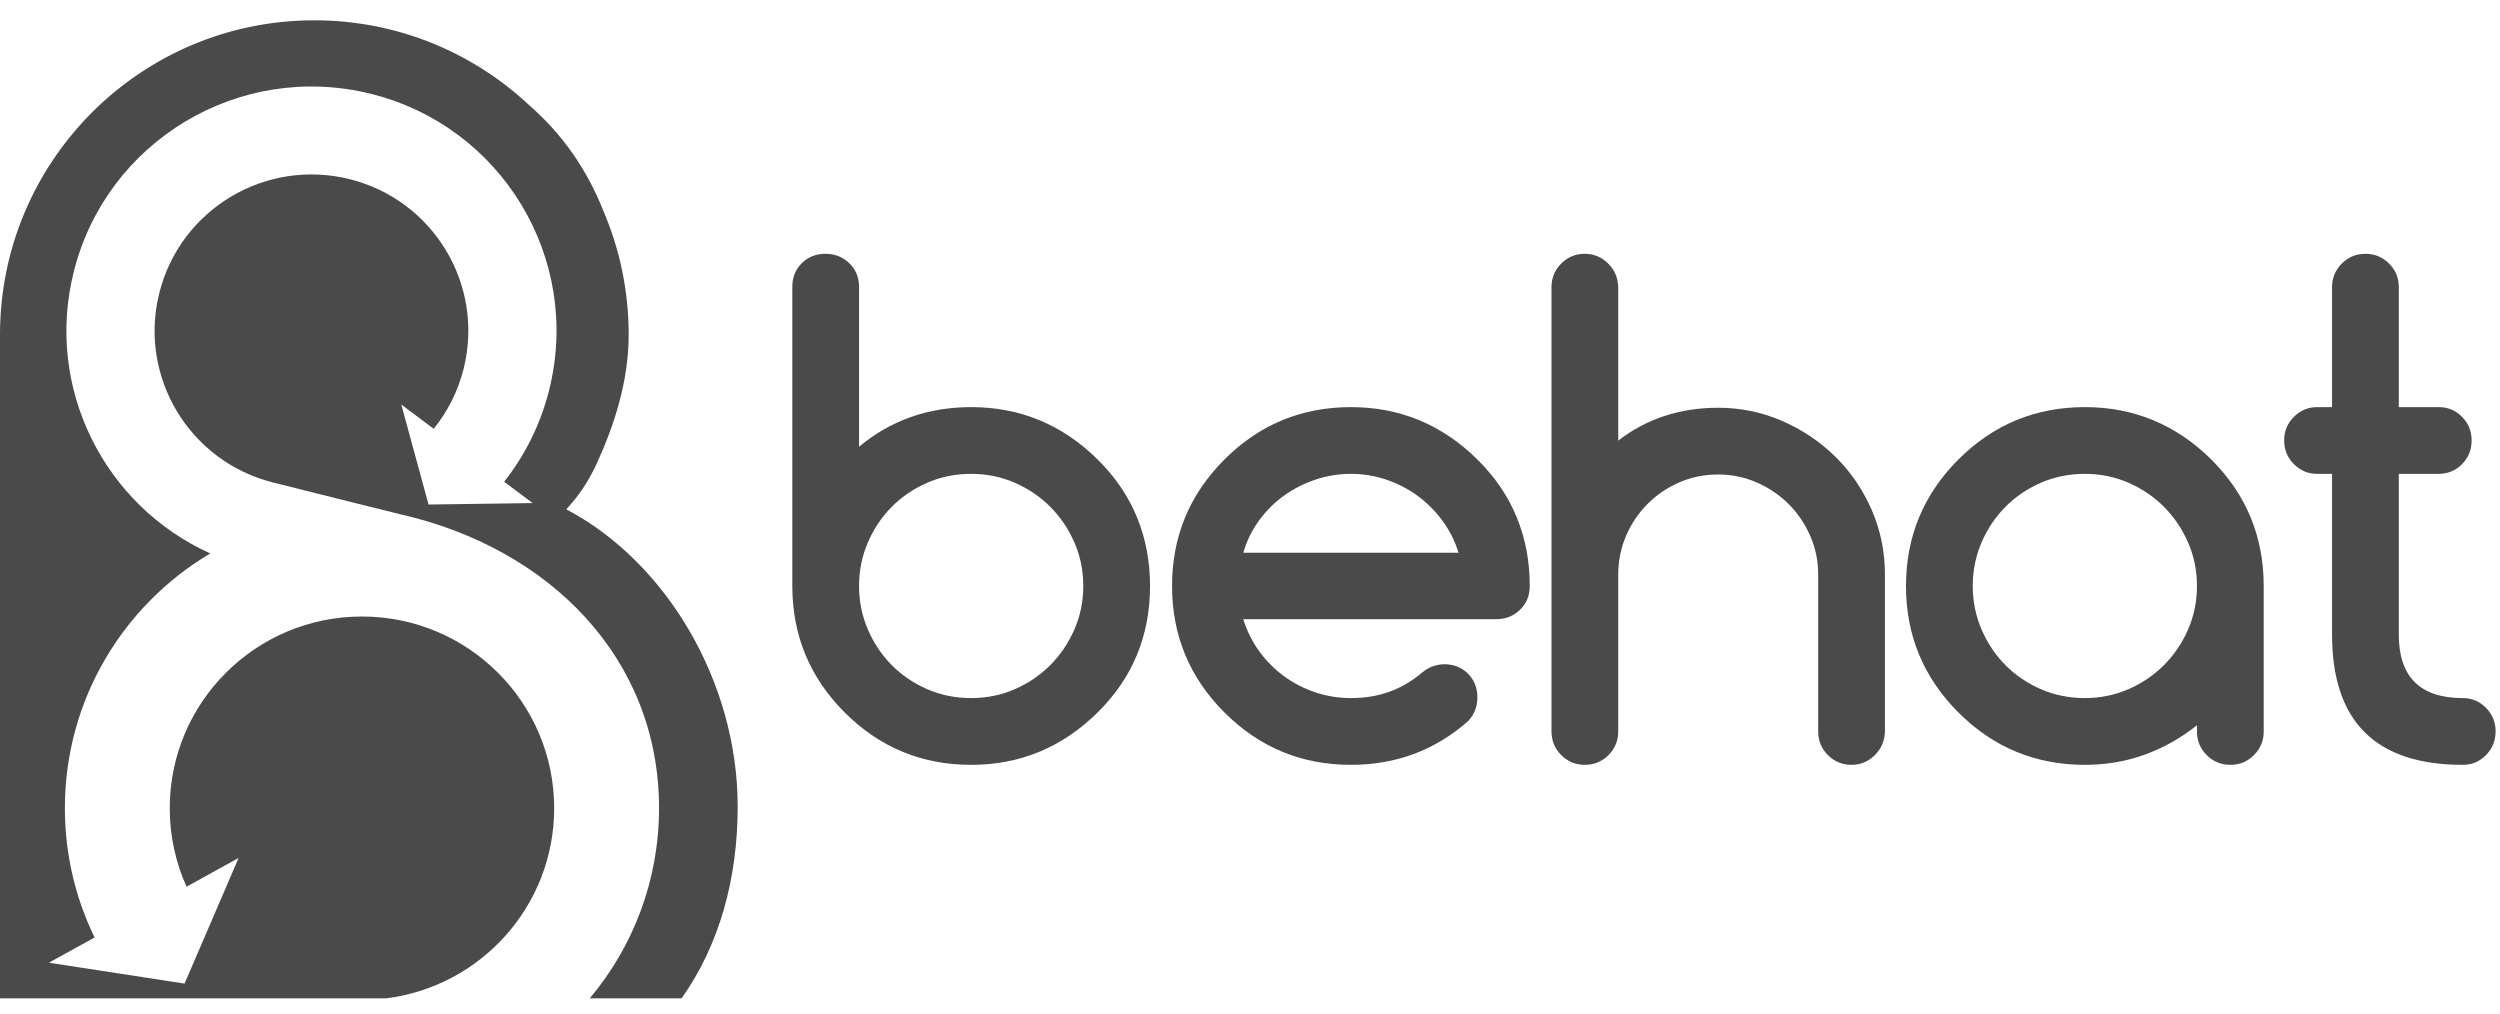 <svg width="106" height="43" viewBox="0 0 106 43" fill="none" xmlns="http://www.w3.org/2000/svg">
  <path fill-rule="evenodd" clip-rule="evenodd" d="M0 14.189C0 6.828 5.967 0.861 13.328 0.861C16.867 0.861 20.083 2.24 22.47 4.49C23.828 5.677 24.885 7.177 25.577 8.927C26.271 10.541 26.656 12.32 26.656 14.189C26.656 16.198 26.025 18.104 25.229 19.813C24.867 20.524 24.579 20.97 24.011 21.595C28.217 23.803 31.278 28.877 31.278 34.201C31.278 37.251 30.503 40.066 28.901 42.329H25.006C26.839 40.148 27.943 37.336 27.943 34.267C27.943 27.896 23.285 23.251 17.02 21.817L15.025 21.321C15.025 21.321 11.633 20.471 11.596 20.462C8.032 19.577 5.864 15.979 6.754 12.425C7.643 8.872 11.253 6.709 14.817 7.594C18.38 8.479 20.548 12.077 19.659 15.63C19.417 16.594 18.976 17.456 18.389 18.182L17.013 17.149L18.171 21.392L20.543 21.359L22.584 21.331L21.376 20.425C22.256 19.31 22.919 17.996 23.285 16.531C24.675 10.98 21.288 5.36 15.722 3.977C10.155 2.595 4.516 5.974 3.127 11.525C1.892 16.457 4.429 21.445 8.916 23.465C5.224 25.655 2.751 29.673 2.751 34.267C2.751 36.232 3.204 38.092 4.011 39.749L2.074 40.818L7.825 41.704L10.118 36.377L7.91 37.596C7.452 36.58 7.197 35.453 7.197 34.267C7.197 29.779 10.846 26.14 15.347 26.14C19.848 26.14 23.497 29.779 23.497 34.267C23.497 38.406 20.393 41.823 16.379 42.329H0V14.189Z" fill="#4A4A4A"/>
  <path fill-rule="evenodd" clip-rule="evenodd" d="M36.424 18.941C37.77 17.821 39.354 17.262 41.178 17.262C43.254 17.262 45.041 18.002 46.54 19.483C47.281 20.214 47.836 21.029 48.206 21.927C48.576 22.825 48.761 23.798 48.761 24.845C48.761 26.958 48.021 28.745 46.54 30.208C45.041 31.688 43.254 32.429 41.178 32.429C39.083 32.429 37.295 31.688 35.815 30.208C34.334 28.727 33.594 26.94 33.594 24.845V12.17C33.594 11.764 33.727 11.427 33.993 11.161C34.26 10.895 34.596 10.761 35.002 10.761C35.4 10.761 35.736 10.895 36.011 11.161C36.287 11.427 36.424 11.764 36.424 12.17V18.941ZM43.033 29.219C43.611 28.966 44.114 28.623 44.543 28.19C44.972 27.757 45.31 27.253 45.558 26.68C45.807 26.107 45.931 25.495 45.931 24.845C45.931 24.195 45.807 23.584 45.558 23.01C45.31 22.437 44.972 21.934 44.543 21.5C44.114 21.067 43.611 20.724 43.033 20.471C42.455 20.218 41.837 20.092 41.178 20.092C40.51 20.092 39.886 20.218 39.309 20.471C38.731 20.724 38.23 21.065 37.806 21.494C37.381 21.922 37.045 22.426 36.797 23.003C36.548 23.581 36.424 24.195 36.424 24.845C36.424 25.495 36.548 26.109 36.797 26.687C37.045 27.265 37.381 27.768 37.806 28.197C38.23 28.626 38.731 28.966 39.309 29.219C39.886 29.472 40.51 29.598 41.178 29.598C41.837 29.598 42.455 29.472 43.033 29.219ZM62.242 28.562C62.508 28.829 62.641 29.165 62.641 29.571C62.641 29.969 62.506 30.307 62.235 30.587C60.836 31.815 59.184 32.429 57.279 32.429C55.184 32.429 53.397 31.688 51.916 30.208C50.435 28.727 49.695 26.94 49.695 24.845C49.695 22.751 50.435 20.963 51.916 19.483C53.397 18.002 55.184 17.262 57.279 17.262C59.355 17.262 61.143 18.002 62.641 19.483C63.382 20.214 63.937 21.029 64.307 21.927C64.677 22.825 64.862 23.798 64.862 24.845C64.862 25.251 64.725 25.588 64.449 25.854C64.174 26.12 63.838 26.254 63.44 26.254H52.715C52.869 26.75 53.094 27.204 53.392 27.614C53.69 28.025 54.04 28.377 54.442 28.671C54.843 28.964 55.286 29.192 55.769 29.355C56.252 29.517 56.755 29.598 57.279 29.598C57.875 29.598 58.421 29.508 58.917 29.328C59.414 29.147 59.874 28.876 60.299 28.515C60.569 28.289 60.881 28.172 61.233 28.163C61.639 28.163 61.976 28.296 62.242 28.562ZM61.842 23.437C61.689 22.94 61.461 22.487 61.159 22.076C60.856 21.665 60.504 21.313 60.102 21.02C59.7 20.726 59.258 20.498 58.775 20.336C58.292 20.173 57.793 20.092 57.279 20.092C56.764 20.092 56.263 20.173 55.776 20.336C55.288 20.498 54.841 20.726 54.435 21.02C54.029 21.313 53.677 21.665 53.379 22.076C53.081 22.487 52.859 22.94 52.715 23.437H61.842ZM68.613 31.007C68.613 31.404 68.475 31.74 68.2 32.016C67.925 32.291 67.588 32.429 67.191 32.429C66.803 32.429 66.471 32.291 66.196 32.016C65.921 31.74 65.783 31.404 65.783 31.007V12.183C65.783 11.786 65.921 11.45 66.196 11.175C66.471 10.899 66.803 10.761 67.191 10.761C67.579 10.761 67.911 10.899 68.187 11.175C68.462 11.45 68.604 11.786 68.613 12.183V18.683C69.814 17.754 71.227 17.289 72.852 17.289C73.8 17.289 74.7 17.474 75.553 17.844C76.407 18.214 77.158 18.717 77.808 19.354C78.458 19.99 78.973 20.74 79.352 21.602C79.731 22.464 79.921 23.383 79.921 24.358V31.007C79.912 31.404 79.77 31.74 79.494 32.016C79.219 32.291 78.887 32.429 78.499 32.429C78.111 32.429 77.779 32.291 77.504 32.016C77.228 31.74 77.091 31.404 77.091 31.007V24.358C77.091 23.78 76.978 23.234 76.752 22.719C76.526 22.204 76.222 21.755 75.838 21.372C75.454 20.988 75.005 20.683 74.49 20.458C73.976 20.232 73.43 20.119 72.852 20.119C72.265 20.119 71.717 20.23 71.207 20.451C70.696 20.672 70.247 20.977 69.859 21.365C69.471 21.753 69.166 22.204 68.945 22.719C68.724 23.234 68.613 23.78 68.613 24.358V31.007ZM93.151 31.02V30.75C92.474 31.291 91.738 31.706 90.944 31.995C90.149 32.284 89.301 32.429 88.398 32.429C86.303 32.429 84.516 31.688 83.035 30.208C81.555 28.727 80.814 26.94 80.814 24.845C80.814 22.751 81.555 20.963 83.035 19.483C84.516 18.002 86.303 17.262 88.398 17.262C90.474 17.262 92.262 18.002 93.76 19.483C95.241 20.963 95.981 22.751 95.981 24.845V31.02C95.981 31.409 95.844 31.74 95.568 32.016C95.293 32.291 94.961 32.429 94.573 32.429C94.176 32.429 93.84 32.291 93.564 32.016C93.289 31.74 93.151 31.409 93.151 31.02ZM88.398 20.092C87.73 20.092 87.107 20.218 86.529 20.471C85.951 20.724 85.45 21.065 85.026 21.494C84.602 21.922 84.265 22.426 84.017 23.003C83.769 23.581 83.644 24.195 83.644 24.845C83.644 25.495 83.769 26.109 84.017 26.687C84.265 27.265 84.602 27.768 85.026 28.197C85.45 28.626 85.951 28.966 86.529 29.219C87.107 29.472 87.73 29.598 88.398 29.598C89.057 29.598 89.675 29.472 90.253 29.219C90.831 28.966 91.334 28.623 91.763 28.19C92.192 27.757 92.53 27.253 92.779 26.68C93.027 26.107 93.151 25.495 93.151 24.845C93.151 24.195 93.027 23.584 92.779 23.01C92.53 22.437 92.192 21.934 91.763 21.5C91.334 21.067 90.831 20.724 90.253 20.471C89.675 20.218 89.057 20.092 88.398 20.092ZM98.243 17.262H98.879V12.17C98.879 11.782 99.017 11.45 99.292 11.175C99.567 10.899 99.904 10.761 100.301 10.761C100.689 10.761 101.021 10.899 101.296 11.175C101.572 11.45 101.709 11.782 101.709 12.17V17.262H103.402C103.79 17.262 104.12 17.399 104.391 17.675C104.662 17.95 104.797 18.282 104.797 18.67C104.797 19.067 104.662 19.404 104.391 19.679C104.12 19.954 103.79 20.092 103.402 20.092H101.709V26.904C101.709 28.7 102.612 29.598 104.418 29.598C104.806 29.598 105.135 29.736 105.406 30.012C105.677 30.287 105.813 30.619 105.813 31.007C105.813 31.404 105.677 31.74 105.406 32.016C105.135 32.291 104.806 32.429 104.418 32.429C100.725 32.429 98.879 30.587 98.879 26.904V20.092H98.243C97.863 20.092 97.536 19.954 97.261 19.679C96.985 19.404 96.848 19.067 96.848 18.67C96.848 18.282 96.985 17.95 97.261 17.675C97.536 17.399 97.863 17.262 98.243 17.262Z" fill="#4A4A4A"/>
</svg>
